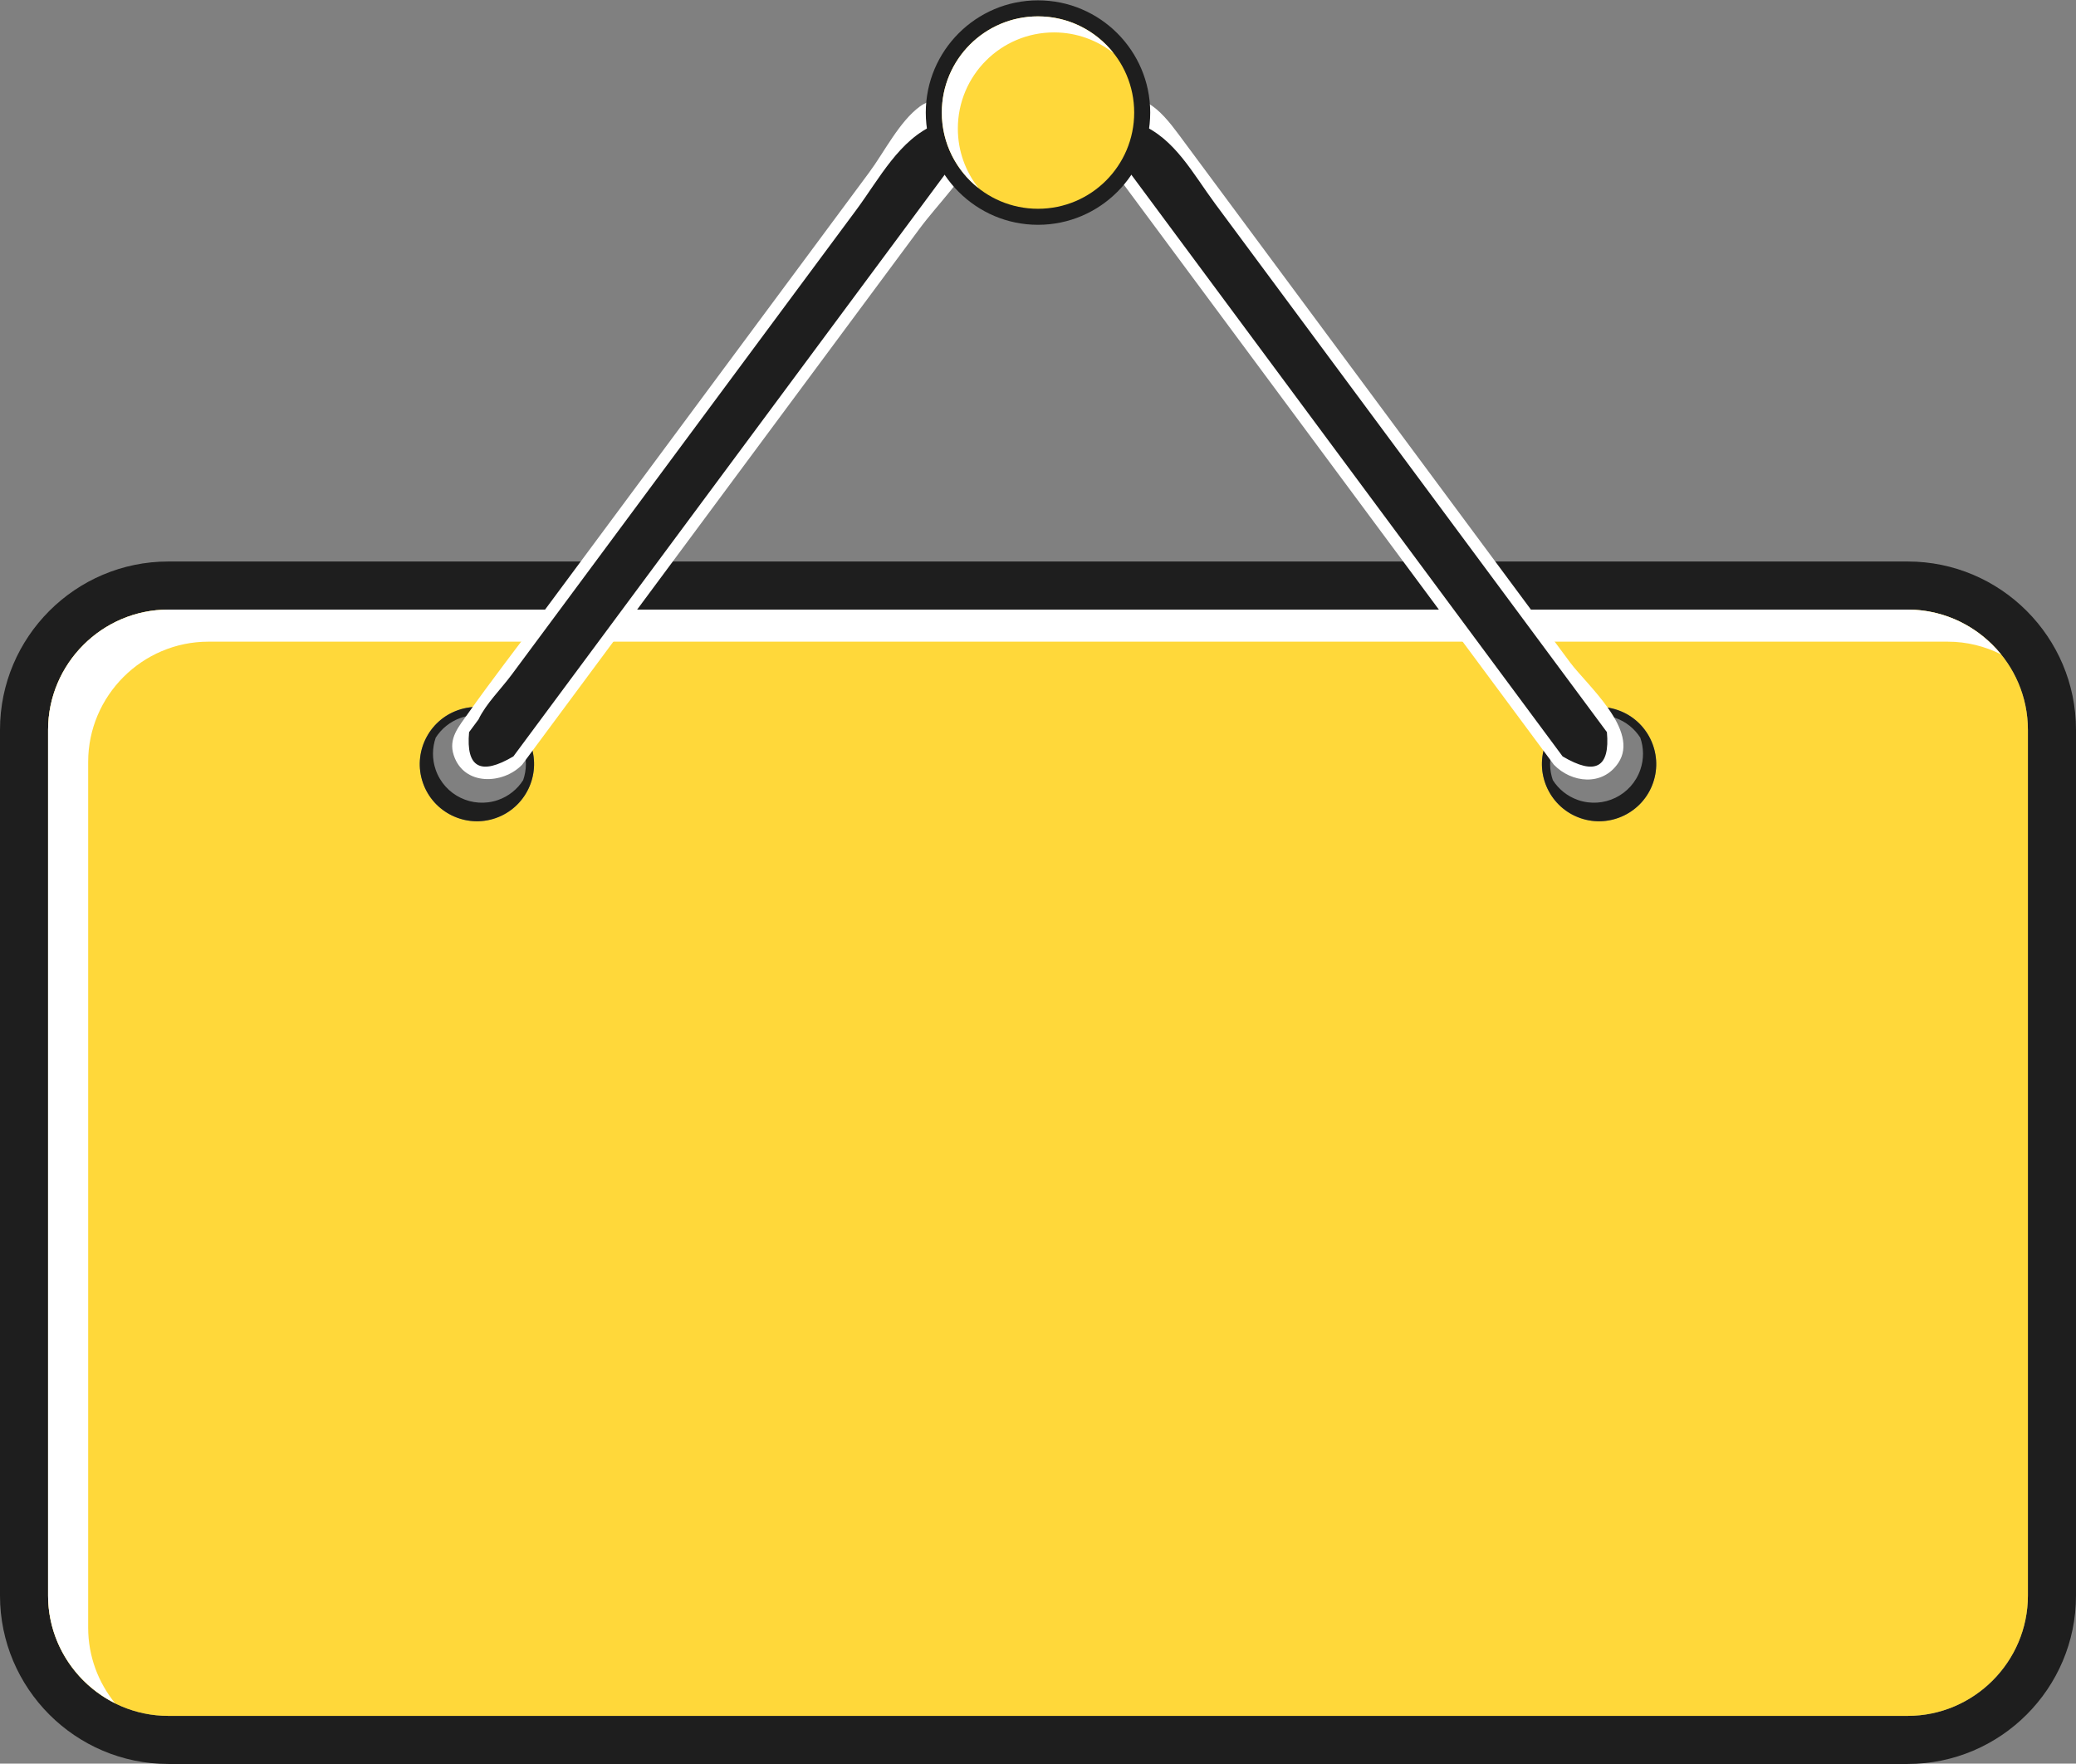 <?xml version="1.0" encoding="UTF-8"?><svg xmlns="http://www.w3.org/2000/svg" xmlns:xlink="http://www.w3.org/1999/xlink" height="220.0" preserveAspectRatio="xMidYMid meet" version="1.0" viewBox="70.5 54.5 259.0 220.0" width="259.0" zoomAndPan="magnify"><rect x="70.5" y="54.5" width="259.0" height="220.0" fill="#808080" stroke="none"/><g><g id="change1_1"><path d="M 323.5 253.543 C 323.5 261.793 316.75 268.543 308.5 268.543 L 91.5 268.543 C 83.25 268.543 76.5 261.793 76.5 253.543 L 76.5 145.543 C 76.5 137.293 83.25 130.543 91.5 130.543 L 308.5 130.543 C 316.75 130.543 323.5 137.293 323.5 145.543 Z M 308.5 124.543 L 91.5 124.543 C 79.922 124.543 70.5 133.965 70.5 145.543 L 70.5 253.543 C 70.5 265.121 79.922 274.543 91.5 274.543 L 308.5 274.543 C 320.078 274.543 329.5 265.121 329.5 253.543 L 329.5 145.543 C 329.5 133.965 320.078 124.543 308.5 124.543" fill="#1e1e1e"/></g><g id="change2_1"><path d="M 276.738 152.145 C 275.453 155.863 271.387 157.84 267.668 156.555 C 263.953 155.27 261.977 151.199 263.262 147.484 C 264.547 143.77 268.613 141.793 272.332 143.078 C 276.047 144.363 278.023 148.43 276.738 152.145 Z M 132.332 156.555 C 128.617 157.84 124.547 155.863 123.262 152.145 C 121.977 148.43 123.953 144.363 127.668 143.078 C 131.383 141.793 135.453 143.77 136.738 147.484 C 138.023 151.199 136.047 155.27 132.332 156.555 Z M 308.5 130.543 L 91.5 130.543 C 83.25 130.543 76.5 137.293 76.5 145.543 L 76.5 253.543 C 76.5 261.793 83.25 268.543 91.5 268.543 L 308.5 268.543 C 316.75 268.543 323.5 261.793 323.5 253.543 L 323.5 145.543 C 323.5 137.293 316.75 130.543 308.5 130.543" fill="#ffd83a"/></g><g id="change3_1"><path d="M 81.5 257.543 L 81.5 149.543 C 81.5 141.293 88.25 134.543 96.5 134.543 L 313.5 134.543 C 315.887 134.543 318.137 135.121 320.145 136.125 C 317.387 132.727 313.188 130.543 308.5 130.543 L 91.5 130.543 C 83.25 130.543 76.5 137.293 76.5 145.543 L 76.5 253.543 C 76.5 259.406 79.918 264.5 84.855 266.965 C 82.762 264.383 81.5 261.105 81.5 257.543" fill="#fff"/></g><g id="change1_2"><path d="M 275.145 150.52 C 274.043 153.707 270.562 155.398 267.371 154.297 C 266.023 153.828 264.945 152.934 264.23 151.816 C 263.797 150.566 263.758 149.168 264.227 147.816 C 265.328 144.629 268.809 142.938 271.996 144.039 C 273.348 144.508 274.426 145.402 275.141 146.52 C 275.574 147.77 275.613 149.168 275.145 150.52 Z M 272.332 143.078 C 268.613 141.793 264.547 143.77 263.262 147.484 C 261.977 151.199 263.953 155.27 267.668 156.555 C 271.387 157.84 275.453 155.863 276.738 152.145 C 278.023 148.43 276.047 144.363 272.332 143.078" fill="#1e1e1e"/></g><g id="change1_3"><path d="M 124.859 146.52 C 125.574 145.402 126.652 144.508 128.004 144.039 C 131.191 142.938 134.672 144.629 135.773 147.816 C 136.242 149.168 136.203 150.566 135.77 151.816 C 135.055 152.934 133.977 153.828 132.629 154.297 C 129.438 155.398 125.957 153.707 124.855 150.52 C 124.387 149.168 124.426 147.77 124.859 146.52 Z M 123.262 152.145 C 124.547 155.863 128.617 157.84 132.332 156.555 C 136.047 155.27 138.023 151.199 136.738 147.484 C 135.453 143.77 131.383 141.793 127.668 143.078 C 123.953 144.363 121.977 148.43 123.262 152.145" fill="#1e1e1e"/></g><g id="change1_4"><path d="M 135.094 149.375 C 151.582 127.141 168.07 104.902 184.559 82.664 C 186.914 79.488 189.27 76.312 191.625 73.141 C 194.609 69.113 187.859 65.23 184.906 69.211 C 168.418 91.449 151.93 113.688 135.441 135.922 C 133.086 139.098 130.73 142.273 128.375 145.449 C 125.391 149.473 132.141 153.359 135.094 149.375" fill="#1e1e1e"/></g><g id="change3_2"><path d="M 135.742 149.754 C 146.734 134.93 157.727 120.105 168.719 105.281 C 174.215 97.867 179.711 90.457 185.207 83.047 C 187.504 79.945 191.023 76.531 192.547 73.02 C 193.074 71.801 193.281 70.723 192.703 69.48 C 191.422 66.719 187.613 66.074 185.262 67.785 C 182.715 69.645 180.797 73.504 178.961 75.98 C 176.211 79.688 173.465 83.395 170.715 87.102 C 159.723 101.926 148.73 116.75 137.738 131.574 C 134.797 135.539 131.754 139.449 128.906 143.484 C 127.738 145.141 126.418 146.594 127.105 148.699 C 128.367 152.578 133.262 152.348 135.625 149.906 C 136.297 149.215 135.234 148.152 134.562 148.848 C 130.469 151.273 128.621 150.266 129.023 145.828 C 129.418 145.301 129.809 144.77 130.199 144.242 C 131.121 142.293 133.035 140.422 134.32 138.684 C 136.68 135.508 139.031 132.328 141.391 129.152 C 146.297 122.535 151.203 115.918 156.109 109.301 C 160.82 102.945 165.531 96.594 170.242 90.238 C 172.598 87.062 174.953 83.887 177.309 80.711 C 180.211 76.801 182.711 71.863 187.246 70 C 190.18 67.691 191.422 68.613 190.977 72.762 C 190.387 73.555 189.801 74.348 189.211 75.141 C 188.031 76.73 186.855 78.316 185.68 79.906 C 183.125 83.348 180.574 86.789 178.023 90.23 C 173.312 96.582 168.602 102.938 163.891 109.289 C 154.074 122.523 144.262 135.762 134.445 148.996 C 133.871 149.773 135.172 150.523 135.742 149.754" fill="#fff"/></g><g id="change1_5"><path d="M 264.906 149.375 C 248.418 127.141 231.93 104.902 215.441 82.664 C 213.086 79.488 210.73 76.312 208.375 73.141 C 205.395 69.113 212.141 65.23 215.094 69.211 C 231.582 91.449 248.07 113.688 264.559 135.922 C 266.914 139.098 269.27 142.273 271.625 145.449 C 274.605 149.473 267.859 153.359 264.906 149.375" fill="#1e1e1e"/></g><g id="change3_3"><path d="M 265.555 148.996 C 255.738 135.762 245.926 122.523 236.109 109.289 C 231.398 102.938 226.688 96.582 221.977 90.23 C 219.621 87.055 217.266 83.875 214.91 80.699 C 213.734 79.113 212.559 77.523 211.379 75.938 C 210.594 74.879 209.809 73.816 209.023 72.762 C 208.578 68.613 209.82 67.691 212.758 70 C 217.07 71.773 219.348 76.199 222.102 79.914 C 224.652 83.355 227.203 86.797 229.758 90.238 C 234.469 96.594 239.18 102.945 243.891 109.301 C 248.602 115.652 253.312 122.008 258.023 128.359 C 260.379 131.535 262.734 134.711 265.09 137.891 C 266.465 139.742 267.836 141.594 269.211 143.445 C 269.801 144.242 270.387 145.035 270.977 145.828 C 271.379 150.266 269.531 151.273 265.438 148.848 C 264.766 148.152 263.703 149.211 264.375 149.906 C 266.559 152.16 270.414 152.621 272.395 149.672 C 275.117 145.617 268.477 139.949 266.383 137.133 C 255.59 122.57 244.793 108.012 233.996 93.453 C 228.5 86.039 223.004 78.629 217.508 71.215 C 215.383 68.348 212.52 65.008 208.742 67.809 C 204.727 70.789 208.539 74.613 210.672 77.488 C 216.168 84.898 221.664 92.312 227.16 99.723 C 239.527 116.398 251.895 133.078 264.258 149.754 C 264.828 150.52 266.129 149.773 265.555 148.996" fill="#fff"/></g><g id="change1_6"><path d="M 200 82.543 C 192.281 82.543 186 76.262 186 68.543 C 186 60.824 192.281 54.543 200 54.543 C 207.719 54.543 214 60.824 214 68.543 C 214 76.262 207.719 82.543 200 82.543" fill="#1e1e1e"/></g><g id="change2_2"><path d="M 212 68.543 C 212 75.172 206.629 80.543 200 80.543 C 193.371 80.543 188 75.172 188 68.543 C 188 61.914 193.371 56.543 200 56.543 C 206.629 56.543 212 61.914 212 68.543" fill="#ffd83a"/></g><g id="change3_4"><path d="M 190 70.543 C 190 63.914 195.371 58.543 202 58.543 C 204.805 58.543 207.379 59.512 209.422 61.125 C 207.223 58.34 203.824 56.543 200 56.543 C 193.371 56.543 188 61.914 188 68.543 C 188 72.367 189.793 75.766 192.582 77.965 C 190.969 75.922 190 73.348 190 70.543" fill="#fff"/></g></g></svg>